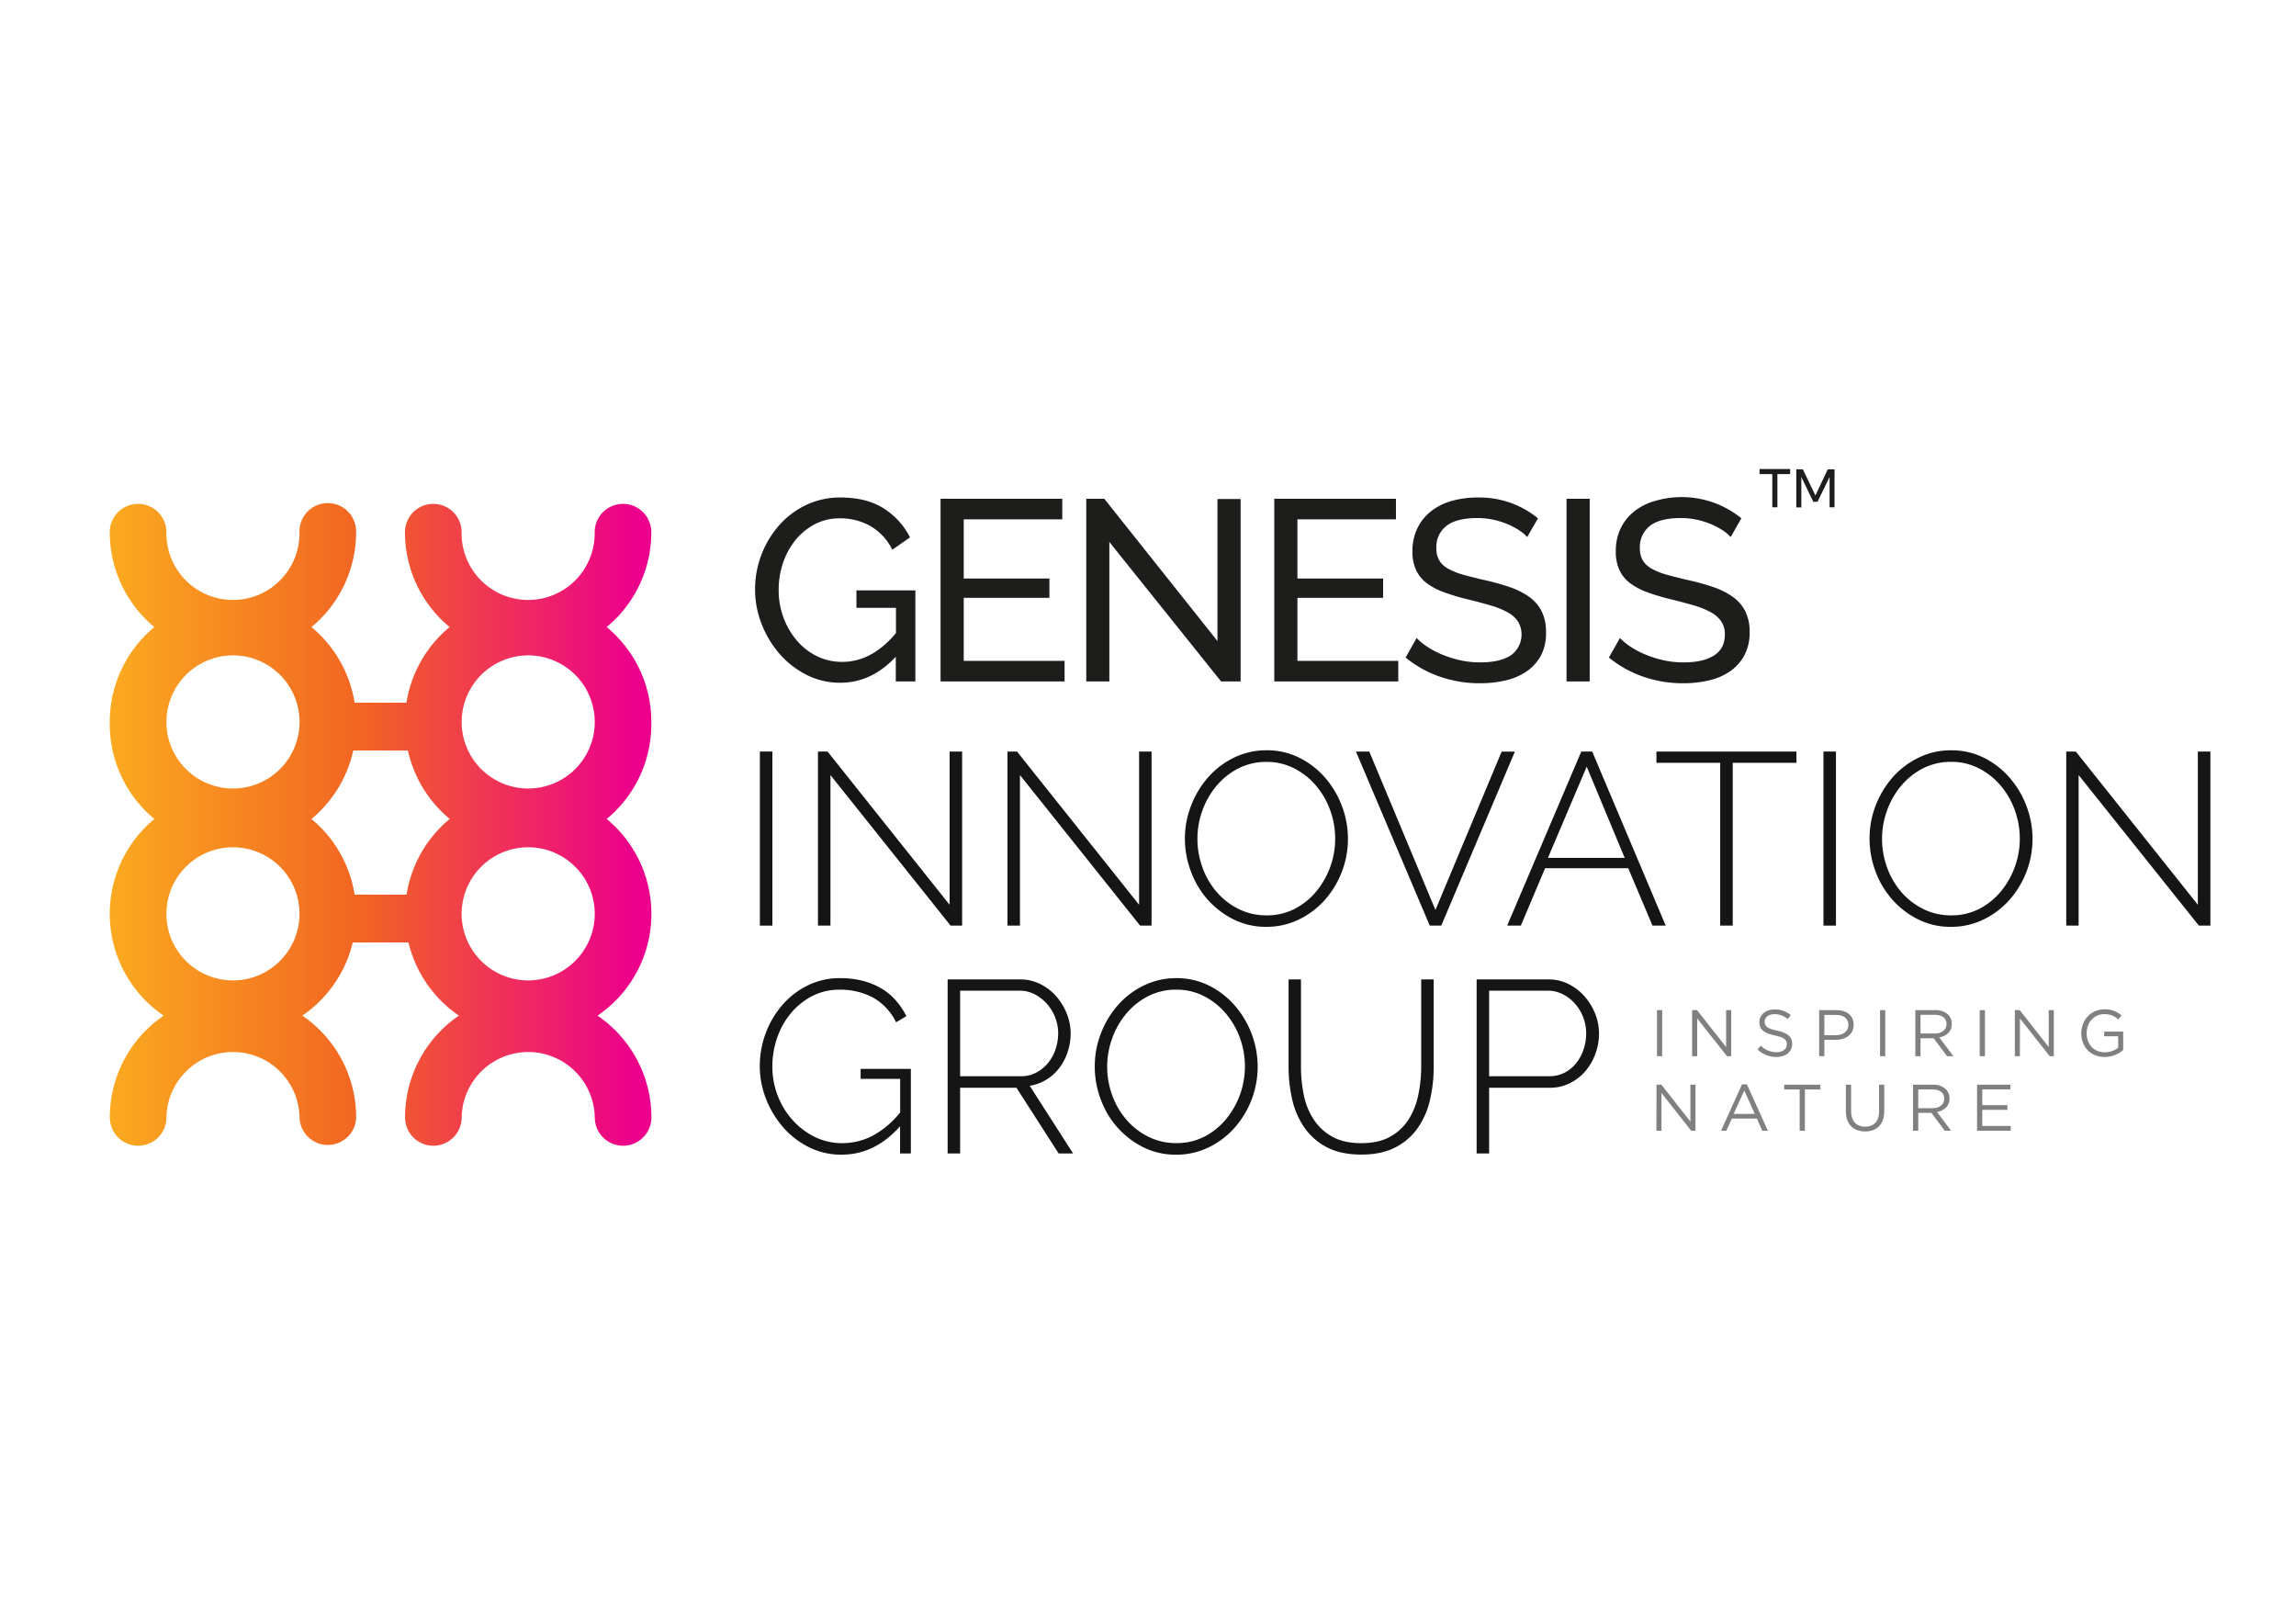 <?xml version="1.0" encoding="UTF-8"?> <svg xmlns="http://www.w3.org/2000/svg" xmlns:xlink="http://www.w3.org/1999/xlink" id="Capa_1" data-name="Capa 1" viewBox="0 0 1080.08 763.69"><defs><style>.cls-1{fill:#151515;}.cls-2{fill:#1d1d1b;}.cls-3{fill:#7f8080;}.cls-4{fill:url(#linear-gradient);}</style><linearGradient id="linear-gradient" x1="51.65" y1="387.93" x2="306.42" y2="387.93" gradientUnits="userSpaceOnUse"><stop offset="0" stop-color="#fbaa20"></stop><stop offset="0.46" stop-color="#f26522"></stop><stop offset="0.97" stop-color="#ec008c"></stop></linearGradient></defs><title>Artboard 1 copy 18</title><path class="cls-1" d="M357.46,435.35V353.48h5.88v81.87Z"></path><path class="cls-1" d="M390.66,364.55v70.8h-5.87V353.48h4.5l57.42,72.07V353.48h5.89v81.87h-5.43Z"></path><path class="cls-1" d="M479.81,364.55v70.8h-5.87V353.48h4.48l57.43,72.07V353.48h5.87v81.87h-5.4Z"></path><path class="cls-1" d="M595.7,435.92a33.81,33.81,0,0,1-15.57-3.57A40.43,40.43,0,0,1,568,423a41.53,41.53,0,0,1-7.82-13.27,43.51,43.51,0,0,1-2.78-15.33,42.12,42.12,0,0,1,3-15.68,43.7,43.7,0,0,1,8.06-13.27,38.51,38.51,0,0,1,12.16-9.16,34.49,34.49,0,0,1,15.22-3.4,33.85,33.85,0,0,1,15.64,3.63,39.62,39.62,0,0,1,12.11,9.52,43.82,43.82,0,0,1,7.76,13.31,43.37,43.37,0,0,1-8.24,44.05,38.81,38.81,0,0,1-12.15,9.11A34.53,34.53,0,0,1,595.7,435.92Zm-32.41-41.51A39.28,39.28,0,0,0,565.66,408a36.42,36.42,0,0,0,6.69,11.53,32.67,32.67,0,0,0,10.33,8,28.77,28.77,0,0,0,13.13,3,28.36,28.36,0,0,0,13.33-3.11,32.57,32.57,0,0,0,10.14-8.24,39.07,39.07,0,0,0,6.39-38.29,37.4,37.4,0,0,0-6.73-11.53,33.38,33.38,0,0,0-10.21-8,28,28,0,0,0-12.92-3,28.71,28.71,0,0,0-13.38,3.11,33,33,0,0,0-10.25,8.25,37.8,37.8,0,0,0-6.58,11.59A38.7,38.7,0,0,0,563.29,394.41Z"></path><path class="cls-1" d="M644.13,353.48,675.26,428l31.14-74.49h6.23L678,435.35h-5.42l-34.72-81.87Z"></path><path class="cls-1" d="M743.87,353.48H749l34.58,81.87h-6.21l-11.43-27h-39.1l-11.4,27H709Zm20.41,50-17.87-42.9-18.22,42.9Z"></path><path class="cls-1" d="M845.11,358.78h-30v76.57h-5.9V358.78h-30v-5.3h65.84Z"></path><path class="cls-1" d="M857.79,435.35V353.48h5.88v81.87Z"></path><path class="cls-1" d="M917.74,435.92a33.77,33.77,0,0,1-15.56-3.57,40,40,0,0,1-12.1-9.34,41.6,41.6,0,0,1-7.85-13.27,43.94,43.94,0,0,1-2.76-15.33,42.72,42.72,0,0,1,2.93-15.68,44.33,44.33,0,0,1,8.07-13.27,38.7,38.7,0,0,1,12.18-9.16,34.41,34.41,0,0,1,15.23-3.4,33.76,33.76,0,0,1,15.61,3.63,38.88,38.88,0,0,1,12.1,9.52,43.7,43.7,0,0,1,7.79,13.31,43.29,43.29,0,0,1-.16,30.84,43.49,43.49,0,0,1-8.07,13.21A39.21,39.21,0,0,1,933,432.52,34.36,34.36,0,0,1,917.74,435.92Zm-32.39-41.51A39.5,39.5,0,0,0,887.71,408a36.78,36.78,0,0,0,6.68,11.53,33,33,0,0,0,10.32,8,29,29,0,0,0,13.17,3,28.26,28.26,0,0,0,13.3-3.11,32.61,32.61,0,0,0,10.15-8.24,39.17,39.17,0,0,0,6.41-38.29A37.48,37.48,0,0,0,941,369.33a33.1,33.1,0,0,0-10.2-8,28,28,0,0,0-12.9-3,28.66,28.66,0,0,0-13.39,3.11,33.07,33.07,0,0,0-10.26,8.25,37.37,37.37,0,0,0-6.57,11.59A38.7,38.7,0,0,0,885.35,394.41Z"></path><path class="cls-1" d="M977.82,364.55v70.8H972V353.48h4.5l57.41,72.07V353.48h5.9v81.87h-5.43Z"></path><path class="cls-1" d="M423.41,529.72q-11.88,13.37-27.55,13.37a33.68,33.68,0,0,1-15.41-3.57,39.08,39.08,0,0,1-12.16-9.46,45.26,45.26,0,0,1-8-13.38,42.29,42.29,0,0,1-2.87-15.22,44,44,0,0,1,2.81-15.56,43.35,43.35,0,0,1,7.85-13.27,37.52,37.52,0,0,1,11.94-9.16,33.75,33.75,0,0,1,15.11-3.41,42.29,42.29,0,0,1,11,1.33,33.81,33.81,0,0,1,8.76,3.69,27.83,27.83,0,0,1,6.69,5.66,34.44,34.44,0,0,1,4.79,7.2l-4.84,2.89a26.43,26.43,0,0,0-11-11.71,32.69,32.69,0,0,0-15.51-3.63,27.64,27.64,0,0,0-13.16,3.11,32.37,32.37,0,0,0-10,8.19,36.15,36.15,0,0,0-6.34,11.53,41,41,0,0,0-2.19,13.26,37.7,37.7,0,0,0,2.53,13.78,37.27,37.27,0,0,0,7,11.47,33.92,33.92,0,0,0,10.44,7.91,29,29,0,0,0,12.9,2.93,30.78,30.78,0,0,0,14.25-3.46,42.33,42.33,0,0,0,13-11V507.45H404.85v-4.72h23.63v39.79h-5.07Z"></path><path class="cls-1" d="M445.78,542.52V460.65h34a21.12,21.12,0,0,1,9.57,2.18,24.6,24.6,0,0,1,7.57,5.83,28.05,28.05,0,0,1,4.95,8.19,25.16,25.16,0,0,1,1.79,9.16,27.86,27.86,0,0,1-1.4,8.71,25.55,25.55,0,0,1-3.92,7.55,21.9,21.9,0,0,1-6.1,5.53,21.48,21.48,0,0,1-7.84,2.89l20.4,31.83H498l-19.84-30.91H451.66v30.91Zm5.88-36.33h28.71a14.83,14.83,0,0,0,7.15-1.73,18.31,18.31,0,0,0,5.54-4.55,20.2,20.2,0,0,0,3.51-6.46,23.62,23.62,0,0,0,1.22-7.44,20.47,20.47,0,0,0-1.44-7.55,21.38,21.38,0,0,0-3.93-6.4,19.72,19.72,0,0,0-5.76-4.44,15.4,15.4,0,0,0-7.1-1.67h-27.9Z"></path><path class="cls-1" d="M553.25,543.09a33.82,33.82,0,0,1-15.58-3.57,40.72,40.72,0,0,1-12.11-9.34,41.71,41.71,0,0,1-7.82-13.27A43.55,43.55,0,0,1,515,501.58a42.32,42.32,0,0,1,2.95-15.68A43.72,43.72,0,0,1,526,472.63a38.4,38.4,0,0,1,12.16-9.16,34.47,34.47,0,0,1,15.22-3.41A33.82,33.82,0,0,1,569,463.7a39.39,39.39,0,0,1,12.11,9.52,43.73,43.73,0,0,1,7.77,13.31,43.37,43.37,0,0,1-8.24,44.05,38.85,38.85,0,0,1-12.16,9.11A34.46,34.46,0,0,1,553.25,543.09Zm-32.41-41.51a39.31,39.31,0,0,0,2.36,13.55,36.4,36.4,0,0,0,6.7,11.52,32.66,32.66,0,0,0,10.32,8,28.84,28.84,0,0,0,13.14,3,28.36,28.36,0,0,0,13.33-3.11,32.56,32.56,0,0,0,10.13-8.24,39.12,39.12,0,0,0,6.4-38.29,37.31,37.31,0,0,0-6.74-11.53,33.44,33.44,0,0,0-10.21-8,28,28,0,0,0-12.91-3A28.53,28.53,0,0,0,540,468.6a32.91,32.91,0,0,0-10.25,8.25,37.66,37.66,0,0,0-6.58,11.58A38.8,38.8,0,0,0,520.84,501.58Z"></path><path class="cls-1" d="M640.31,537.67c5.54,0,10.12-1,13.78-3.11a24.15,24.15,0,0,0,8.65-8.19,34.73,34.73,0,0,0,4.48-11.53,65,65,0,0,0,1.34-13V460.65h5.87V501.8a67,67,0,0,1-1.78,15.7,37.54,37.54,0,0,1-5.82,13.19,28.87,28.87,0,0,1-10.49,9c-4.32,2.24-9.61,3.35-15.92,3.35q-9.79,0-16.38-3.51a29.48,29.48,0,0,1-10.55-9.35,38.17,38.17,0,0,1-5.65-13.2,69.55,69.55,0,0,1-1.67-15.23V460.65H612V501.8a66,66,0,0,0,1.34,13.27A32.47,32.47,0,0,0,618,526.54a24.73,24.73,0,0,0,8.7,8.07Q632.11,537.67,640.31,537.67Z"></path><path class="cls-1" d="M694.63,542.52V460.65H728.3a21.15,21.15,0,0,1,9.57,2.18,24.76,24.76,0,0,1,7.55,5.83,27.63,27.63,0,0,1,5,8.19,24.74,24.74,0,0,1,1.78,9.16,27.47,27.47,0,0,1-1.67,9.57,26.28,26.28,0,0,1-4.71,8.19,23.17,23.17,0,0,1-7.34,5.7,20.67,20.67,0,0,1-9.44,2.14H700.51v30.91Zm5.88-36.33h28.23a15.55,15.55,0,0,0,7.27-1.67,16.72,16.72,0,0,0,5.48-4.5,20.55,20.55,0,0,0,3.45-6.46,23.06,23.06,0,0,0,1.22-7.55,20.57,20.57,0,0,0-1.44-7.66,20.91,20.91,0,0,0-3.92-6.4,18.7,18.7,0,0,0-5.77-4.39,15.58,15.58,0,0,0-7-1.61H700.51Z"></path><path class="cls-2" d="M421.4,308.89Q410,321.12,395.26,321.12a34.45,34.45,0,0,1-15.92-3.76,41.86,41.86,0,0,1-12.64-9.86,47.07,47.07,0,0,1-8.41-14,44,44,0,0,1-3.09-16.22A45.63,45.63,0,0,1,366.58,247a39.51,39.51,0,0,1,12.71-9.51,36.83,36.83,0,0,1,16-3.5q12.47,0,20.52,5.2a34.58,34.58,0,0,1,12.28,13.56l-8.34,5.81a26.11,26.11,0,0,0-10.3-11.14,28.69,28.69,0,0,0-14.4-3.63,24.86,24.86,0,0,0-11.86,2.84,29.2,29.2,0,0,0-9.08,7.51,34.66,34.66,0,0,0-5.81,10.77,39.43,39.43,0,0,0-2,12.64,36.56,36.56,0,0,0,2.3,13,35.28,35.28,0,0,0,6.29,10.76,29.08,29.08,0,0,0,9.44,7.33,26.59,26.59,0,0,0,11.86,2.67q14,0,25.29-13.56V285.9H402.88v-8.23h27.73v42.84H421.4Z"></path><path class="cls-2" d="M500.8,310.83v9.68H442.46V234.58h57.25v9.69H453.35V272.1h40.31v9.08H453.35v29.65Z"></path><path class="cls-2" d="M521.86,254.91v65.6H511V234.58h8.47l53.25,66.93V234.7h10.89v85.81h-9.19Z"></path><path class="cls-2" d="M657.77,310.83v9.68H599.44V234.58h57.24v9.69H610.33V272.1h40.31v9.08H610.33v29.65Z"></path><path class="cls-2" d="M718.41,252.61a17.59,17.59,0,0,0-3.88-3.26,33.82,33.82,0,0,0-5.44-2.85,38.54,38.54,0,0,0-6.59-2.05,34.23,34.23,0,0,0-7.45-.79q-10,0-14.7,3.75a12.48,12.48,0,0,0-4.67,10.28A11.38,11.38,0,0,0,677,263.5a10.8,10.8,0,0,0,4.18,3.94,31.73,31.73,0,0,0,7.08,2.85c2.81.8,6.17,1.65,10,2.53a108.88,108.88,0,0,1,12,3.33,35.22,35.22,0,0,1,9.2,4.66,18.81,18.81,0,0,1,5.81,6.78,21.85,21.85,0,0,1,2,9.81A22.51,22.51,0,0,1,725,308.11a21.56,21.56,0,0,1-6.6,7.5,28.33,28.33,0,0,1-9.86,4.35,51.83,51.83,0,0,1-12.35,1.4,57,57,0,0,1-18.82-3.09,52.46,52.46,0,0,1-16.15-9l5.19-9.2a28.12,28.12,0,0,0,5,4.11,39.76,39.76,0,0,0,7,3.69,51.49,51.49,0,0,0,8.47,2.67,42.59,42.59,0,0,0,9.51,1c6.12,0,10.89-1.09,14.27-3.26a12.06,12.06,0,0,0,3.46-15.92,13.91,13.91,0,0,0-4.79-4.29,37,37,0,0,0-7.8-3.21c-3.11-.93-6.64-1.87-10.59-2.85a103.24,103.24,0,0,1-11.5-3.39,31.5,31.5,0,0,1-8.3-4.35,16.53,16.53,0,0,1-5-6.17,20.34,20.34,0,0,1-1.7-8.72,24.5,24.5,0,0,1,2.3-10.89,22.87,22.87,0,0,1,6.42-8,27.86,27.86,0,0,1,9.8-4.9A44.53,44.53,0,0,1,695.29,234a43.24,43.24,0,0,1,28.2,9.8Z"></path><path class="cls-2" d="M736.93,320.51V234.58h10.89v85.93Z"></path><path class="cls-2" d="M814.14,252.61a17.76,17.76,0,0,0-3.87-3.26,34.81,34.81,0,0,0-5.45-2.85,38.54,38.54,0,0,0-6.59-2.05,34.2,34.2,0,0,0-7.44-.79c-6.71,0-11.6,1.25-14.72,3.75a12.52,12.52,0,0,0-4.65,10.28,11.38,11.38,0,0,0,1.33,5.81,11,11,0,0,0,4.17,3.94,32,32,0,0,0,7.09,2.85q4.23,1.2,10,2.53a109.08,109.08,0,0,1,12.05,3.33,35.31,35.31,0,0,1,9.19,4.66,18.81,18.81,0,0,1,5.81,6.78,21.71,21.71,0,0,1,2,9.81,22.51,22.51,0,0,1-2.42,10.71,21.46,21.46,0,0,1-6.6,7.5,28.5,28.5,0,0,1-9.86,4.35,51.83,51.83,0,0,1-12.35,1.4,57,57,0,0,1-18.82-3.09,52.62,52.62,0,0,1-16.16-9l5.21-9.2a28.28,28.28,0,0,0,5,4.11,40.58,40.58,0,0,0,7,3.69,51.49,51.49,0,0,0,8.47,2.67,42.65,42.65,0,0,0,9.51,1q9.18,0,14.28-3.26t5.08-9.81a10.8,10.8,0,0,0-1.64-6.11,13.87,13.87,0,0,0-4.78-4.29,36.79,36.79,0,0,0-7.8-3.21c-3.11-.93-6.64-1.87-10.59-2.85a104.1,104.1,0,0,1-11.51-3.39,31.52,31.52,0,0,1-8.28-4.35,16.37,16.37,0,0,1-5-6.17,20.49,20.49,0,0,1-1.7-8.72,24.63,24.63,0,0,1,2.3-10.89,22.76,22.76,0,0,1,6.42-8,27.86,27.86,0,0,1,9.8-4.9,44.46,44.46,0,0,1,40.54,8.17Z"></path><path class="cls-3" d="M779.48,475.1h2.44v21.67h-2.44Z"></path><path class="cls-3" d="M796,475.1h2.29L812,492.47V475.1h2.39v21.67h-2l-14-17.77v17.77H796Z"></path><path class="cls-3" d="M826.79,493.61l1.51-1.79a10.35,10.35,0,0,0,7.43,3.06c2.91,0,4.83-1.55,4.83-3.68v-.06c0-2-1.08-3.16-5.63-4.12-5-1.08-7.28-2.7-7.28-6.26v-.06c0-3.4,3-5.91,7.13-5.91a11.33,11.33,0,0,1,7.61,2.66L841,479.34a9.53,9.53,0,0,0-6.26-2.35c-2.81,0-4.61,1.55-4.61,3.5v.06c0,2,1.12,3.19,5.88,4.21s7.06,2.82,7.06,6.13V491c0,3.72-3.1,6.13-7.4,6.13A12.67,12.67,0,0,1,826.79,493.61Z"></path><path class="cls-3" d="M855.77,475.1h8.11c4.89,0,8.11,2.6,8.11,6.87V482c0,4.68-3.9,7.09-8.51,7.09h-5.27v7.65h-2.44Zm7.8,11.79c3.59,0,5.94-1.92,5.94-4.76v-.07c0-3.09-2.32-4.7-5.82-4.7h-5.48v9.53Z"></path><path class="cls-3" d="M884.41,475.1h2.45v21.67h-2.45Z"></path><path class="cls-3" d="M901,475.1h9.31a8.51,8.51,0,0,1,6.16,2.17,6,6,0,0,1,1.68,4.27v.06c0,3.59-2.48,5.7-5.89,6.32l6.66,8.85h-3l-6.29-8.42h-6.19v8.42H901Zm9.09,11c3.26,0,5.58-1.67,5.58-4.46v-.06c0-2.66-2-4.27-5.54-4.27h-6.69v8.79Z"></path><path class="cls-3" d="M931.29,475.1h2.45v21.67h-2.45Z"></path><path class="cls-3" d="M947.83,475.1h2.28l13.65,17.37V475.1h2.39v21.67H964.2l-14-17.77v17.77h-2.38Z"></path><path class="cls-3" d="M979.07,486v-.06c0-5.95,4.36-11.21,10.86-11.21a11.4,11.4,0,0,1,8.08,2.88l-1.58,1.86a9.18,9.18,0,0,0-6.59-2.48c-4.8,0-8.24,4.05-8.24,8.88v.07c0,5.16,3.32,9,8.58,9a10.21,10.21,0,0,0,6.25-2.16v-5.39h-6.59v-2.2h8.95v8.64a13.13,13.13,0,0,1-8.7,3.31C983.28,497.14,979.07,492.19,979.07,486Z"></path><path class="cls-3" d="M779.26,510.17h2.29l13.65,17.36V510.17h2.38v21.67h-2l-14-17.77v17.77h-2.38Z"></path><path class="cls-3" d="M819.48,510h2.29l9.87,21.83H829l-2.54-5.73H814.68l-2.57,5.73H809.6Zm6,13.9-4.93-11-5,11Z"></path><path class="cls-3" d="M846.6,512.43h-7.27v-2.26h17v2.26h-7.28v19.41H846.6Z"></path><path class="cls-3" d="M868.34,522.77v-12.6h2.45v12.44c0,4.67,2.47,7.31,6.62,7.31,4,0,6.54-2.42,6.54-7.15v-12.6h2.44v12.41c0,6.32-3.62,9.59-9,9.59S868.34,528.9,868.34,522.77Z"></path><path class="cls-3" d="M899.93,510.17h9.31a8.49,8.49,0,0,1,6.16,2.17,6,6,0,0,1,1.67,4.27v.06c0,3.59-2.47,5.69-5.88,6.31l6.66,8.86h-3l-6.28-8.42h-6.19v8.42h-2.44Zm9.1,11.05c3.25,0,5.57-1.68,5.57-4.46v-.06c0-2.66-2-4.27-5.54-4.27h-6.69v8.79Z"></path><path class="cls-3" d="M930.05,510.17h15.66v2.23H932.5v7.39h11.82V522H932.5v7.59h13.37v2.23H930.05Z"></path><path class="cls-4" d="M285.39,294.93a57.82,57.82,0,0,0,21-44.62,13.32,13.32,0,0,0-26.64,0,31.31,31.31,0,1,1-62.61,0,13.32,13.32,0,0,0-26.64,0,57.82,57.82,0,0,0,21,44.62,57.92,57.92,0,0,0-20.3,35.58H166.81a57.92,57.92,0,0,0-20.3-35.58,57.81,57.81,0,0,0,21-44.62,13.32,13.32,0,1,0-26.63,0,31.31,31.31,0,1,1-62.61,0,13.32,13.32,0,0,0-26.64,0,57.82,57.82,0,0,0,21,44.62,57.84,57.84,0,0,0-21,44.63c0,.21,0,.41,0,.62s0,.26,0,.39a57.86,57.86,0,0,0,21,44.63A57.87,57.87,0,0,0,77,477.69a57.93,57.93,0,0,0-25.34,47.87,13.32,13.32,0,0,0,26.64,0,31.31,31.31,0,0,1,62.61,0,13.32,13.32,0,0,0,26.63,0,57.92,57.92,0,0,0-25.33-47.87,58.08,58.08,0,0,0,23.73-34.41h26.21a58,58,0,0,0,23.73,34.41,57.93,57.93,0,0,0-25.34,47.87,13.32,13.32,0,0,0,26.64,0,31.31,31.31,0,0,1,62.61,0,13.32,13.32,0,0,0,26.64,0,57.93,57.93,0,0,0-25.34-47.87,57.87,57.87,0,0,0,4.31-92.49,57.86,57.86,0,0,0,21-44.63c0-.13,0-.26,0-.39s0-.41,0-.62A57.84,57.84,0,0,0,285.39,294.93Zm-36.92,13.32a31.31,31.31,0,1,1-31.3,31.31A31.35,31.35,0,0,1,248.47,308.25Zm-138.88,0a31.31,31.31,0,1,1-31.3,31.31A31.34,31.34,0,0,1,109.59,308.25Zm0,152.88a31.31,31.31,0,1,1,31.31-31.31A31.34,31.34,0,0,1,109.59,461.13Zm81.67-40.36H166.81a57.9,57.9,0,0,0-20.3-35.57A58.11,58.11,0,0,0,166.18,353h25.71a58.05,58.05,0,0,0,19.67,32.18A57.9,57.9,0,0,0,191.26,420.77Zm57.21,40.36a31.31,31.31,0,1,1,31.31-31.31A31.34,31.34,0,0,1,248.47,461.13Z"></path><path class="cls-2" d="M842.12,223h-6v15.61h-2.4V223h-6v-2.4h14.4Zm17.69-2.27H863v17.88h-2.33V224.33L855,236h-2l-5.62-11.63v14.28H845V220.73h3.09L854,233.05Z"></path></svg> 